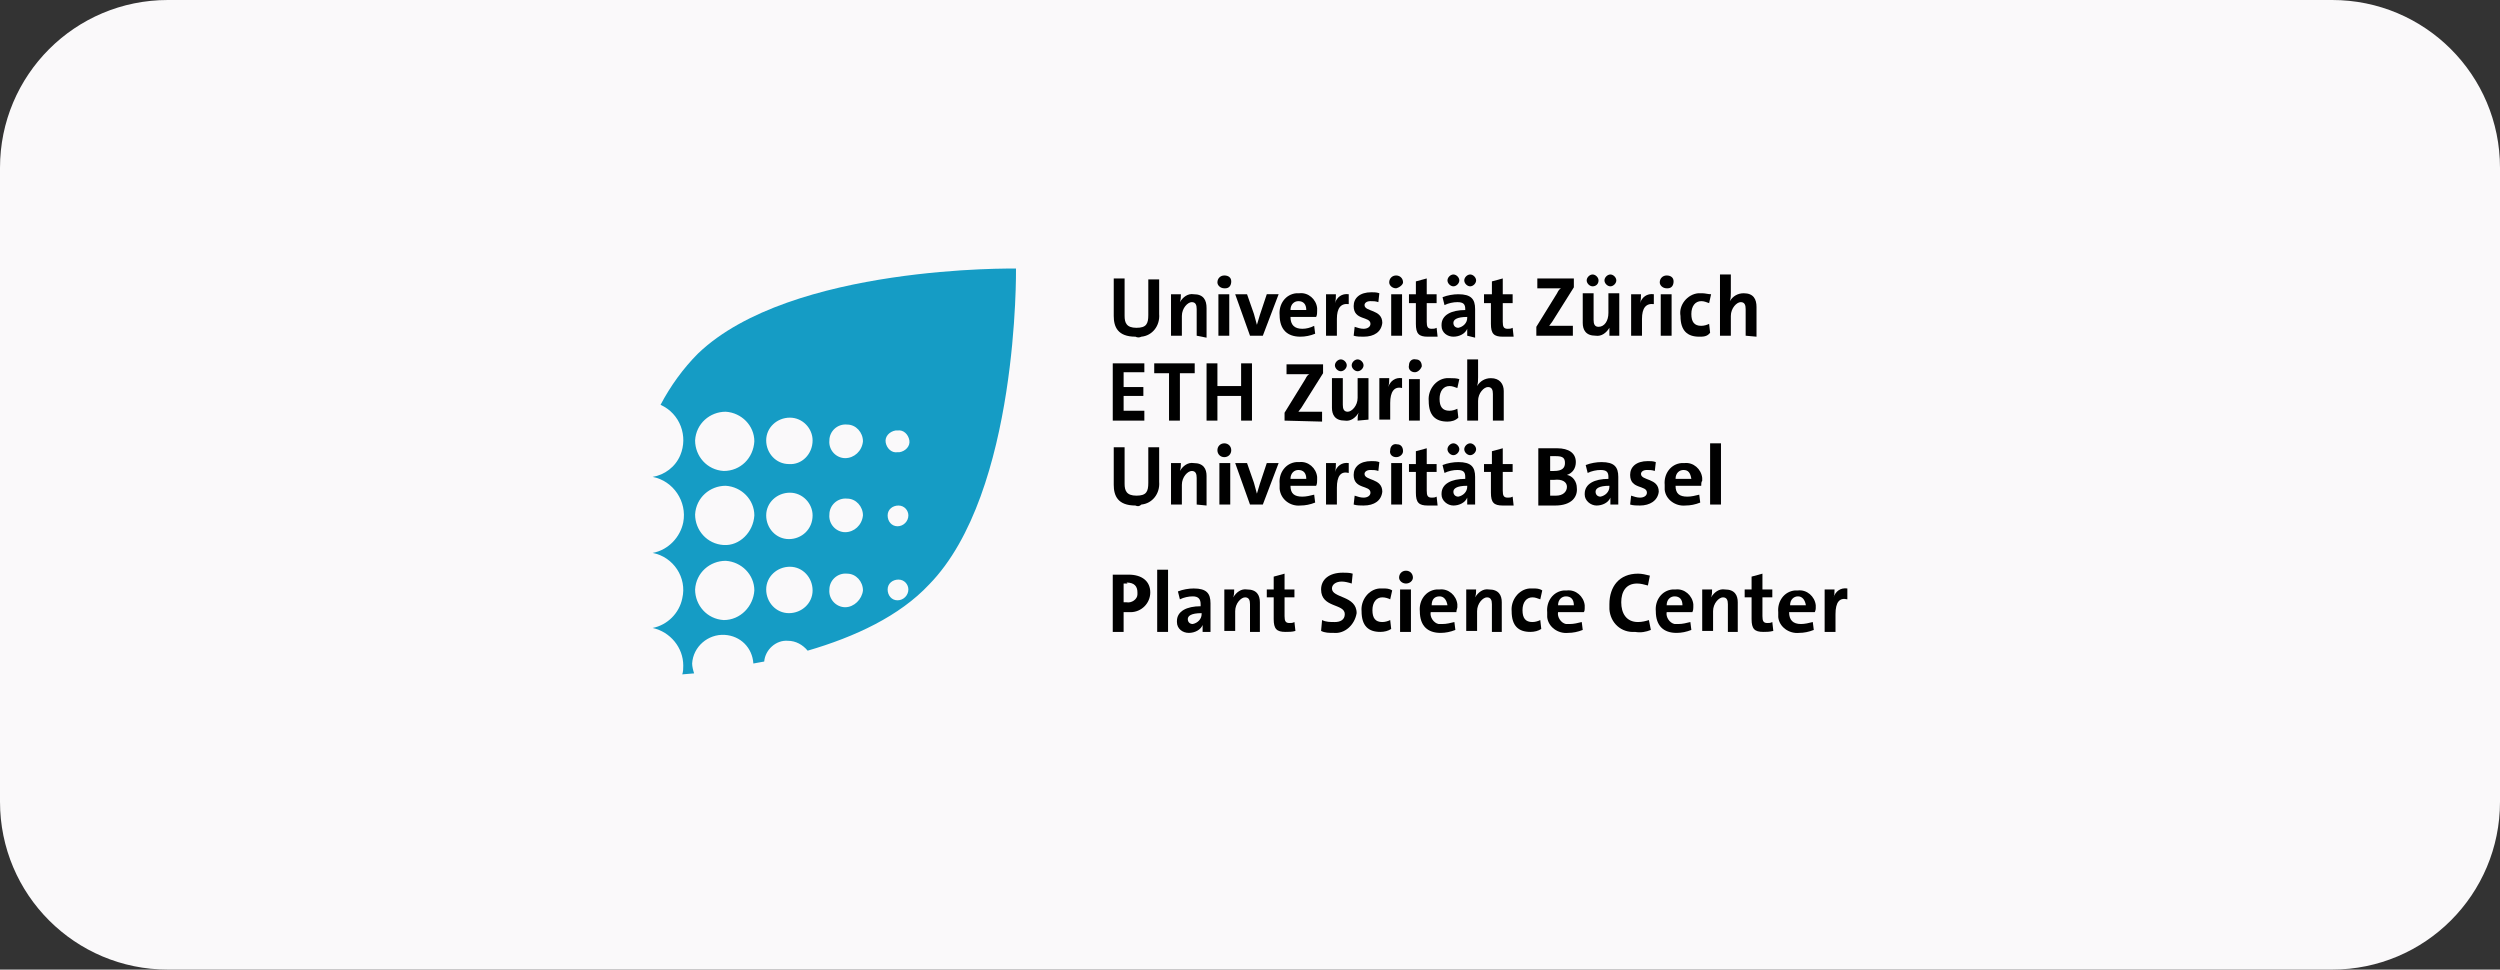 <?xml version="1.0" encoding="utf-8"?>
<!-- Generator: Adobe Illustrator 24.0.3, SVG Export Plug-In . SVG Version: 6.00 Build 0)  -->
<svg version="1.1" id="Layer_1" xmlns="http://www.w3.org/2000/svg" xmlns:xlink="http://www.w3.org/1999/xlink" x="0px" y="0px"
	 viewBox="0 0 253.2 98.2" style="enable-background:new 0 0 253.2 98.2;" xml:space="preserve">
<rect x="0" y="0" width="253.2" height="98.2" fill="#333333" stroke="none"/>
<style type="text/css">
	.st0{clip-path:url(#SVGID_2_);}
	.st1{fill:#FAF9FA;}
	.st2{fill:#159CC5;}
</style>
<title>2 eth</title>
<g>
	<defs>
		<rect id="SVGID_1_" y="0" width="253.2" height="98.2"/>
	</defs>
	<clipPath id="SVGID_2_">
		<use xlink:href="#SVGID_1_"  style="overflow:visible;"/>
	</clipPath>
	<g class="st0">
		<path class="st1" d="M17,0C7.6,0,0,7.6,0,17v64.2c0,9.4,7.6,17,17,17h219.2c9.4,0,17-7.6,17-17V17c0-9.4-7.6-17-17-17H17z"/>
	</g>
</g>
<path d="M115,34.1c-1.8,0-2.2-1-2.2-2.1v-3.8h1.1V32c0,0.7,0.2,1.2,1.2,1.2s1.2-0.4,1.2-1.3v-3.6h1.1v3.5c0.1,1.2-0.7,2.2-1.8,2.3
	C115.4,34.2,115.2,34.2,115,34.1z"/>
<path d="M121.2,34v-2.7c0-0.4-0.1-0.7-0.5-0.7s-1,0.6-1,1.4v2h-1.1v-4.2h1c0,0.3,0,0.5-0.1,0.8l0,0c0.3-0.5,0.8-0.9,1.4-0.8
	c1,0,1.3,0.6,1.3,1.4v3L121.2,34z"/>
<path d="M124,29.2c-0.4,0-0.7-0.3-0.7-0.6c0,0,0,0,0,0c0-0.4,0.3-0.7,0.7-0.7c0.4,0,0.7,0.2,0.7,0.6c0,0.4-0.2,0.7-0.6,0.7
	C124.1,29.2,124.1,29.2,124,29.2z M123.4,34v-4.2h1.1V34H123.4z"/>
<path d="M127.9,34h-1.3l-1.5-4.2h1.2l0.7,2c0.1,0.4,0.2,0.7,0.3,1.1l0,0c0.1-0.3,0.2-0.7,0.3-1l0.7-2.1h1.2L127.9,34z"/>
<path d="M133.3,32.1h-2.6c0,0.8,0.4,1.2,1.2,1.2c0.4,0,0.8-0.1,1.2-0.3l0.1,0.8c-0.5,0.2-1,0.3-1.5,0.3c-1.3,0-2.1-0.7-2.1-2.2
	c-0.1-1.1,0.6-2.1,1.7-2.2c0.1,0,0.2,0,0.3,0c0.9-0.1,1.7,0.6,1.8,1.5c0,0.1,0,0.2,0,0.3C133.4,31.7,133.4,31.9,133.3,32.1
	L133.3,32.1z M131.5,30.5c-0.4,0-0.8,0.3-0.8,0.9h1.6C132.3,30.8,132,30.5,131.5,30.5z"/>
<path d="M136.6,30.8c-0.8-0.1-1.2,0.4-1.2,1.5V34h-1.1v-4.2h1c0,0.3,0,0.6-0.1,0.9l0,0c0.2-0.6,0.7-1,1.4-0.9L136.6,30.8L136.6,30.8
	z"/>
<path d="M138.1,34.1c-0.3,0-0.7,0-1-0.1l0.1-0.9c0.3,0.1,0.6,0.2,0.9,0.2c0.4,0,0.7-0.2,0.7-0.5c0-0.8-1.7-0.3-1.7-1.8
	c0-0.8,0.6-1.4,1.8-1.4c0.3,0,0.5,0,0.8,0.1l-0.1,0.9c-0.3-0.1-0.5-0.1-0.8-0.1c-0.4,0-0.6,0.2-0.6,0.4c0,0.7,1.8,0.4,1.8,1.8
	C139.9,33.6,139.2,34.1,138.1,34.1L138.1,34.1z"/>
<path d="M141.4,29.2c-0.4,0-0.7-0.3-0.7-0.6c0,0,0,0,0,0c0-0.4,0.3-0.7,0.7-0.7c0.4,0,0.7,0.3,0.7,0.7
	C142.1,28.8,141.8,29.1,141.4,29.2C141.4,29.2,141.4,29.2,141.4,29.2z M140.9,34v-4.2h1.1V34H140.9z"/>
<path d="M144.6,34.1c-0.9,0-1.2-0.3-1.2-1.3v-2.1h-0.7v-0.9h0.7v-1.3l1.1-0.3v1.6h1v0.9h-1v1.9c0,0.5,0.1,0.7,0.5,0.7
	c0.2,0,0.3,0,0.5-0.1l0.1,0.9C145.2,34.1,144.9,34.1,144.6,34.1L144.6,34.1z"/>
<path d="M148.6,34c0-0.2,0-0.5,0-0.7l0,0c-0.2,0.5-0.8,0.8-1.4,0.8c-0.6,0-1.2-0.4-1.2-1.1c0,0,0-0.1,0-0.1c0-1,1-1.5,2.4-1.5v-0.1
	c0-0.5-0.2-0.7-0.8-0.7c-0.4,0-0.9,0.1-1.3,0.3l-0.2-0.8c0.5-0.2,1.1-0.3,1.6-0.3c1.3,0,1.7,0.5,1.7,1.5v1.8c0,0.3,0,0.8,0,1.1
	L148.6,34z M147.2,29c-0.3,0-0.6-0.3-0.6-0.6s0.3-0.6,0.6-0.6l0,0c0.3,0,0.6,0.3,0.6,0.6S147.5,29,147.2,29z M148.6,32.1
	c-1.1,0-1.4,0.3-1.4,0.6c0,0.3,0.2,0.5,0.5,0.5c0,0,0,0,0,0c0.5-0.1,0.9-0.5,0.9-1V32.1L148.6,32.1z M148.9,29
	c-0.3,0-0.6-0.3-0.6-0.6s0.3-0.6,0.6-0.6s0.6,0.3,0.6,0.6S149.2,29,148.9,29z"/>
<path d="M152.2,34.1c-0.9,0-1.2-0.3-1.2-1.3v-2.1h-0.7v-0.9h0.8v-1.3l1.1-0.3v1.6h1v0.9h-1v1.9c0,0.5,0.1,0.7,0.5,0.7
	c0.2,0,0.3,0,0.5-0.1l0.1,0.9C152.9,34.1,152.5,34.1,152.2,34.1L152.2,34.1z"/>
<path d="M155.6,34v-0.9l2.1-3.4c0.1-0.2,0.2-0.4,0.4-0.5c-0.2,0-0.5,0-1.1,0h-1.3v-1h3.7v0.9l-2.2,3.5c-0.1,0.1-0.2,0.3-0.3,0.4
	c0.1,0,0.5,0,1.2,0h1.2v1L155.6,34z"/>
<path d="M163,34c0-0.3,0-0.5,0-0.8l0,0c-0.3,0.5-0.8,0.9-1.4,0.8c-1,0-1.3-0.6-1.3-1.3v-3h1.1v2.7c0,0.4,0.1,0.7,0.5,0.7
	c0.6,0,1-0.6,1-1.4v-2h1.1V34H163z M161.3,29c-0.3,0-0.6-0.3-0.6-0.6c0-0.3,0.3-0.6,0.6-0.6c0.3,0,0.6,0.3,0.6,0.6c0,0,0,0,0,0
	C161.9,28.8,161.6,29,161.3,29z M163.1,29c-0.3,0-0.6-0.3-0.6-0.6s0.3-0.6,0.6-0.6s0.6,0.3,0.6,0.6S163.4,29,163.1,29z"/>
<path d="M167.5,30.8c-0.8-0.1-1.2,0.4-1.2,1.5V34h-1.1v-4.2h1c0,0.3,0,0.6-0.1,0.9l0,0c0.2-0.6,0.7-1,1.4-0.9L167.5,30.8L167.5,30.8
	z"/>
<path d="M168.8,29.2c-0.4,0-0.7-0.3-0.7-0.6c0,0,0,0,0,0c0-0.4,0.3-0.7,0.7-0.7c0.4,0,0.7,0.2,0.7,0.6s-0.2,0.7-0.6,0.7
	C168.9,29.2,168.8,29.2,168.8,29.2z M168.2,34v-4.2h1.1V34H168.2z"/>
<path d="M172.1,34.1c-1.2,0-1.9-0.6-1.9-2.1c-0.2-1.1,0.7-2.2,1.8-2.3c0.1,0,0.2,0,0.4,0c0.3,0,0.6,0.1,0.9,0.1l-0.2,0.9
	c-0.3-0.1-0.5-0.2-0.8-0.2c-0.6,0-1,0.5-1,1.3c0,0.8,0.3,1.2,1,1.2c0.3,0,0.6-0.1,0.8-0.2l0.1,0.9C172.9,34.1,172.5,34.1,172.1,34.1
	L172.1,34.1z"/>
<path d="M176.8,34v-2.7c0-0.4-0.1-0.7-0.5-0.7s-1,0.6-1,1.4v2h-1.1v-6.2h1.1v1.8c0,0.3,0,0.6-0.1,0.9l0,0c0.3-0.5,0.8-0.8,1.4-0.8
	c1,0,1.3,0.6,1.3,1.4v3L176.8,34z"/>
<polygon points="112.7,42.6 112.7,36.8 115.9,36.8 115.9,37.7 113.8,37.7 113.8,39.2 115.8,39.2 115.8,40.1 113.8,40.1 113.8,41.6 
	115.9,41.6 115.9,42.6 112.7,42.6 "/>
<polygon points="119.5,37.8 119.5,42.6 118.4,42.6 118.4,37.8 116.9,37.8 116.9,36.8 121,36.8 121,37.8 119.5,37.8 "/>
<polygon points="125.7,42.6 125.7,40.1 123.3,40.1 123.3,42.6 122.2,42.6 122.2,36.8 123.3,36.8 123.3,39.1 125.7,39.1 125.7,36.8 
	126.8,36.8 126.8,42.6 125.7,42.6 "/>
<path d="M130.1,42.6v-0.8l2.1-3.4c0.1-0.2,0.2-0.4,0.4-0.5c-0.2,0-0.5,0-1,0h-1.3v-1h3.7v0.9l-2.2,3.5c-0.1,0.1-0.2,0.3-0.3,0.4
	c0.1,0,0.5,0,1.2,0h1.2v1L130.1,42.6z"/>
<path d="M137.5,42.6c0-0.3,0-0.5,0.1-0.8l0,0c-0.3,0.5-0.8,0.9-1.4,0.8c-1,0-1.3-0.6-1.3-1.3v-3h1.1V41c0,0.4,0.1,0.7,0.5,0.7
	s1-0.6,1-1.4v-2h1.1v4.2L137.5,42.6z M135.8,37.6c-0.3,0-0.6-0.3-0.6-0.6s0.3-0.6,0.6-0.6s0.6,0.3,0.6,0.6S136.1,37.6,135.8,37.6z
	 M137.5,37.6c-0.3,0-0.6-0.3-0.6-0.6s0.3-0.6,0.6-0.6s0.6,0.3,0.6,0.6S137.8,37.6,137.5,37.6z"/>
<path d="M142,39.3c-0.8-0.2-1.2,0.4-1.2,1.5v1.7h-1.1v-4.2h1c0,0.3,0,0.6-0.1,0.9l0,0c0.2-0.6,0.7-1,1.4-0.9L142,39.3L142,39.3z"/>
<path d="M143.3,37.7c-0.4,0-0.7-0.3-0.6-0.7c0-0.4,0.3-0.7,0.7-0.6c0.4,0,0.6,0.3,0.6,0.7C143.9,37.4,143.6,37.7,143.3,37.7z
	 M142.7,42.6v-4.2h1.1v4.2H142.7z"/>
<path d="M146.6,42.7c-1.2,0-1.9-0.6-1.9-2.1c-0.1-1.1,0.7-2.2,1.8-2.3c0.1,0,0.2,0,0.4,0c0.3,0,0.6,0,0.9,0.1l-0.2,0.9
	c-0.3-0.1-0.5-0.2-0.8-0.2c-0.6,0-1,0.5-1,1.3s0.3,1.2,1,1.2c0.3,0,0.6-0.1,0.8-0.2l0.1,0.9C147.4,42.6,147,42.7,146.6,42.7
	L146.6,42.7z"/>
<path d="M151.2,42.6v-2.7c0-0.4-0.1-0.7-0.5-0.7s-1,0.6-1,1.4v2h-1.1v-6.2h1.1v1.8c0,0.3,0,0.6-0.1,0.9l0,0c0.3-0.5,0.8-0.8,1.4-0.8
	c0.9,0,1.3,0.6,1.3,1.3v3L151.2,42.6z"/>
<path d="M115,51.2c-1.8,0-2.2-1-2.2-2.1v-3.8h1.1v3.7c0,0.7,0.2,1.2,1.2,1.2s1.2-0.4,1.2-1.3v-3.6h1.1v3.5c0.1,1.2-0.7,2.2-1.8,2.3
	C115.4,51.3,115.2,51.3,115,51.2z"/>
<path d="M121.2,51.1v-2.7c0-0.4-0.1-0.7-0.5-0.7s-1,0.6-1,1.4v2h-1.1v-4.2h1c0,0.3,0,0.5-0.1,0.8l0,0c0.3-0.5,0.8-0.9,1.4-0.8
	c1,0,1.3,0.6,1.3,1.3v3L121.2,51.1z"/>
<path d="M124,46.3c-0.4,0-0.7-0.3-0.7-0.7c0-0.4,0.3-0.7,0.7-0.7c0,0,0,0,0,0c0.4,0,0.7,0.3,0.7,0.7C124.7,46,124.4,46.3,124,46.3
	C124,46.3,124,46.3,124,46.3z M123.5,51.1v-4.2h1.1v4.2H123.5z"/>
<path d="M127.9,51.1h-1.3l-1.5-4.2h1.2l0.7,2c0.1,0.4,0.2,0.7,0.3,1.1l0,0c0.1-0.3,0.2-0.7,0.3-1l0.7-2.1h1.2L127.9,51.1L127.9,51.1
	z"/>
<path d="M133.3,49.2h-2.6c0,0.8,0.4,1.1,1.2,1.1c0.4,0,0.8-0.1,1.2-0.2l0.1,0.8c-0.5,0.2-1,0.3-1.5,0.3c-1,0.1-2-0.6-2.1-1.7
	c0-0.2,0-0.3,0-0.5c-0.1-1.1,0.6-2.1,1.7-2.2c0.1,0,0.2,0,0.3,0c0.9-0.1,1.7,0.6,1.8,1.5c0,0.1,0,0.2,0,0.3
	C133.4,48.8,133.4,49,133.3,49.2L133.3,49.2z M131.5,47.6c-0.4,0-0.8,0.3-0.8,0.9h1.6C132.3,47.9,132,47.6,131.5,47.6z"/>
<path d="M136.6,47.9c-0.8-0.2-1.2,0.3-1.2,1.5v1.7h-1.1v-4.2h1c0,0.3,0,0.6-0.1,0.9l0,0c0.2-0.6,0.7-1,1.4-0.9L136.6,47.9
	L136.6,47.9z"/>
<path d="M138.1,51.2c-0.3,0-0.7,0-1-0.1l0.1-0.9c0.3,0.1,0.6,0.2,0.9,0.2c0.4,0,0.7-0.2,0.7-0.5c0-0.8-1.7-0.3-1.7-1.8
	c0-0.8,0.6-1.4,1.8-1.4c0.3,0,0.5,0,0.8,0.1l-0.1,0.9c-0.3-0.1-0.5-0.1-0.8-0.1c-0.4,0-0.6,0.2-0.6,0.4c0,0.7,1.8,0.4,1.8,1.8
	C139.9,50.7,139.2,51.2,138.1,51.2L138.1,51.2z"/>
<path d="M141.4,46.3c-0.4,0-0.7-0.3-0.6-0.7c0-0.4,0.3-0.7,0.7-0.6c0.4,0,0.6,0.3,0.6,0.7C142.1,46,141.8,46.3,141.4,46.3z
	 M140.9,51.1v-4.2h1.1v4.2H140.9z"/>
<path d="M144.6,51.2c-0.9,0-1.2-0.3-1.2-1.3v-2.1h-0.7v-0.8h0.7v-1.3l1.1-0.3v1.6h1v0.8h-1v1.9c0,0.5,0.1,0.7,0.5,0.7
	c0.2,0,0.3,0,0.5-0.1l0.1,0.9C145.2,51.2,144.9,51.2,144.6,51.2L144.6,51.2z"/>
<path d="M148.6,51.1c0-0.2,0-0.5,0-0.7l0,0c-0.2,0.5-0.8,0.8-1.4,0.8c-0.6,0-1.2-0.5-1.2-1.1c0,0,0-0.1,0-0.1c0-1,1-1.5,2.4-1.5
	v-0.2c0-0.5-0.2-0.7-0.8-0.7c-0.4,0-0.9,0.1-1.3,0.3l-0.2-0.8c0.5-0.2,1.1-0.3,1.6-0.3c1.3,0,1.7,0.5,1.7,1.5V50c0,0.3,0,0.7,0,1.1
	L148.6,51.1z M147.2,46.1c-0.3,0-0.6-0.3-0.6-0.6s0.3-0.6,0.6-0.6l0,0c0.3,0,0.6,0.3,0.6,0.6S147.5,46.1,147.2,46.1z M148.6,49.2
	c-1.1,0-1.4,0.3-1.4,0.6c0,0.3,0.2,0.5,0.5,0.5c0,0,0,0,0,0c0.5-0.1,0.9-0.5,0.9-1V49.2L148.6,49.2z M148.9,46.1
	c-0.3,0-0.6-0.3-0.6-0.6s0.3-0.6,0.6-0.6s0.6,0.3,0.6,0.6S149.2,46.1,148.9,46.1z"/>
<path d="M152.2,51.2c-0.9,0-1.2-0.3-1.2-1.3v-2.1h-0.7v-0.8h0.8v-1.3l1.1-0.3v1.6h1v0.8h-1v1.9c0,0.5,0.1,0.7,0.5,0.7
	c0.2,0,0.3,0,0.5-0.1l0.1,0.9C152.9,51.2,152.5,51.2,152.2,51.2L152.2,51.2z"/>
<path d="M157.5,51.2h-1.7v-5.8c0.5,0,1.2,0,1.9,0c1.2,0,1.9,0.5,1.9,1.4c0,0.6-0.3,1.1-0.9,1.3l0,0c0.6,0.1,1,0.7,1,1.3
	C159.8,50.3,159.2,51.2,157.5,51.2L157.5,51.2z M157.6,46.2H157v1.5h0.4c0.8,0,1.1-0.3,1.1-0.8S158.3,46.2,157.6,46.2L157.6,46.2z
	 M157.4,48.6H157v1.6h0.6c0.7,0,1.1-0.4,1.1-0.9S158.2,48.5,157.4,48.6L157.4,48.6z"/>
<path d="M163.1,51.1c0-0.2,0-0.5,0-0.7l0,0c-0.2,0.5-0.8,0.8-1.4,0.8c-0.6,0-1.2-0.5-1.2-1.1c0,0,0-0.1,0-0.1c0-1,1-1.5,2.4-1.5
	v-0.2c0-0.5-0.2-0.7-0.8-0.7c-0.4,0-0.9,0.1-1.3,0.3l-0.2-0.8c0.5-0.2,1.1-0.3,1.6-0.3c1.3,0,1.7,0.5,1.7,1.5V50c0,0.3,0,0.7,0,1.1
	L163.1,51.1z M163,49.2c-1.1,0-1.4,0.3-1.4,0.6c0,0.3,0.2,0.5,0.5,0.5c0,0,0,0,0,0c0.5-0.1,0.9-0.5,0.9-1L163,49.2L163,49.2z"/>
<path d="M166.1,51.2c-0.3,0-0.7,0-1-0.1l0.1-0.9c0.3,0.1,0.6,0.2,0.9,0.2c0.4,0,0.7-0.2,0.7-0.5c0-0.8-1.7-0.3-1.7-1.8
	c0-0.8,0.6-1.4,1.8-1.4c0.3,0,0.5,0,0.8,0.1l-0.1,0.9c-0.3-0.1-0.5-0.1-0.8-0.1c-0.4,0-0.6,0.2-0.6,0.4c0,0.7,1.8,0.4,1.8,1.8
	C167.9,50.7,167.1,51.2,166.1,51.2L166.1,51.2z"/>
<path d="M172.3,49.2h-2.6c0,0.8,0.4,1.1,1.2,1.1c0.4,0,0.8-0.1,1.2-0.2l0.1,0.8c-0.5,0.2-1,0.3-1.5,0.3c-1,0.1-2-0.6-2.1-1.6
	c0-0.2,0-0.4,0-0.5c-0.1-1.1,0.6-2.1,1.7-2.2c0.1,0,0.2,0,0.3,0c0.9-0.1,1.7,0.6,1.8,1.5c0,0.1,0,0.2,0,0.3
	C172.3,48.8,172.3,49,172.3,49.2L172.3,49.2z M170.5,47.6c-0.4,0-0.8,0.3-0.8,0.9h1.6C171.2,47.9,171,47.6,170.5,47.6z"/>
<polygon points="173.2,51.1 173.2,44.9 174.3,44.9 174.3,51.1 173.2,51.1 "/>
<path d="M114.2,62c-0.1,0-0.3,0-0.4,0v2h-1.1v-5.8c0.5,0,1,0,1.6,0c1.4,0,2.2,0.7,2.2,1.8c0,1.1-0.9,2-2,2
	C114.4,62,114.3,62,114.2,62L114.2,62z M114.2,59.1h-0.4V61c0.1,0,0.2,0,0.3,0c0.5,0.1,1.1-0.3,1.1-0.8c0-0.1,0-0.1,0-0.2
	c0-0.6-0.3-1-1.1-1L114.2,59.1z"/>
<polygon points="117.2,64 117.2,57.7 118.3,57.7 118.3,64 117.2,64 "/>
<path d="M121.8,64c0-0.2,0-0.5,0-0.7l0,0c-0.2,0.5-0.8,0.8-1.4,0.8c-0.6,0-1.2-0.4-1.2-1.1c0,0,0-0.1,0-0.1c0-1,1-1.5,2.4-1.5v-0.2
	c0-0.5-0.2-0.8-0.8-0.8c-0.4,0-0.9,0.1-1.3,0.3l-0.2-0.8c0.5-0.2,1.1-0.3,1.6-0.3c1.3,0,1.7,0.5,1.7,1.5v1.8c0,0.3,0,0.8,0,1.1
	L121.8,64z M121.7,62.1c-1.1,0-1.4,0.3-1.4,0.6c0,0.3,0.2,0.5,0.5,0.5c0,0,0,0,0,0c0.5-0.1,0.9-0.5,0.9-1V62.1L121.7,62.1z"/>
<path d="M126.6,64v-2.8c0-0.4-0.1-0.7-0.5-0.7s-1,0.6-1,1.4v2H124v-4.2h1c0,0.3,0,0.5-0.1,0.8l0,0c0.3-0.5,0.8-0.9,1.4-0.8
	c1,0,1.3,0.6,1.3,1.3v3L126.6,64z"/>
<path d="M130.2,64c-0.9,0-1.2-0.3-1.2-1.3v-2.2h-0.7v-0.8h0.7v-1.3l1.1-0.3v1.6h1v0.8h-1v1.9c0,0.5,0.1,0.7,0.5,0.7
	c0.2,0,0.3,0,0.5-0.1l0.1,0.9C130.9,64,130.5,64,130.2,64L130.2,64z"/>
<path d="M135.1,64.1c-0.5,0-0.9,0-1.3-0.2l0.1-1.1c0.4,0.2,0.8,0.2,1.3,0.2c0.5,0,1-0.2,1-0.8c0-1.1-2.4-0.6-2.4-2.5
	c0-1,0.8-1.7,2.2-1.7c0.3,0,0.7,0,1,0.1l-0.1,1c-0.3-0.1-0.7-0.2-1-0.2c-0.6,0-1,0.3-1,0.7c0,1,2.5,0.7,2.5,2.5
	C137.2,63.3,136.2,64.2,135.1,64.1C135.1,64.1,135,64.1,135.1,64.1L135.1,64.1z"/>
<path d="M139.8,64c-1.2,0-1.9-0.6-1.9-2.1c-0.1-1.1,0.7-2.2,1.8-2.3c0.1,0,0.2,0,0.4,0c0.3,0,0.6,0,0.9,0.2l-0.2,0.9
	c-0.2-0.1-0.5-0.2-0.8-0.2c-0.6,0-1,0.5-1,1.3s0.3,1.2,1,1.2c0.3,0,0.6-0.1,0.8-0.2l0.1,0.9C140.6,63.9,140.2,64,139.8,64L139.8,64z
	"/>
<path d="M142.4,59.1c-0.4,0-0.7-0.3-0.7-0.6c0,0,0,0,0,0c0-0.4,0.3-0.7,0.7-0.7c0.4,0,0.7,0.3,0.7,0.7
	C143.1,58.8,142.8,59.1,142.4,59.1C142.4,59.1,142.4,59.1,142.4,59.1z M141.8,64v-4.3h1.1V64H141.8z"/>
<path d="M147.5,62h-2.6c-0.1,0.5,0.3,1.1,0.8,1.2c0.1,0,0.2,0,0.4,0c0.4,0,0.8-0.1,1.2-0.2l0.1,0.8c-0.5,0.2-1,0.3-1.5,0.3
	c-1.3,0-2.1-0.7-2.1-2.2c-0.1-1.1,0.6-2.1,1.7-2.2c0.1,0,0.2,0,0.3,0c0.9-0.1,1.7,0.6,1.8,1.5c0,0.1,0,0.2,0,0.3
	C147.6,61.6,147.5,61.8,147.5,62L147.5,62z M145.8,60.4c-0.5,0-0.8,0.3-0.8,0.9h1.6C146.5,60.7,146.2,60.4,145.8,60.4L145.8,60.4z"
	/>
<path d="M151.1,64v-2.8c0-0.4-0.1-0.7-0.5-0.7s-1,0.6-1,1.4v2h-1.1v-4.2h1c0,0.3,0,0.5-0.1,0.8l0,0c0.3-0.5,0.8-0.9,1.4-0.8
	c1,0,1.3,0.6,1.3,1.3v3L151.1,64z"/>
<path d="M155,64c-1.2,0-1.9-0.6-1.9-2.1c-0.1-1.1,0.7-2.2,1.8-2.3c0.1,0,0.2,0,0.4,0c0.3,0,0.6,0,0.9,0.2l-0.2,0.9
	c-0.3-0.1-0.5-0.2-0.8-0.2c-0.6,0-1,0.5-1,1.3s0.3,1.2,1,1.2c0.3,0,0.6-0.1,0.8-0.2l0.1,0.9C155.8,63.9,155.4,64,155,64z"/>
<path d="M160.4,62h-2.6c-0.1,0.5,0.3,1.1,0.8,1.2c0.1,0,0.3,0,0.4,0c0.4,0,0.8-0.1,1.2-0.2l0.1,0.8c-0.5,0.2-1,0.3-1.5,0.3
	c-1,0.1-2-0.6-2.1-1.6c0-0.2,0-0.4,0-0.5c-0.1-1.1,0.6-2.1,1.7-2.2c0.1,0,0.2,0,0.3,0c0.9-0.1,1.7,0.6,1.8,1.5c0,0.1,0,0.2,0,0.3
	C160.5,61.7,160.5,61.9,160.4,62L160.4,62z M158.6,60.4c-0.4,0-0.8,0.3-0.8,0.9h1.6C159.4,60.7,159.1,60.4,158.6,60.4z"/>
<path d="M165.6,64c-1.4,0.1-2.5-0.9-2.6-2.3c0-0.2,0-0.3,0-0.5c0-1.8,1-3.1,2.9-3.1c0.4,0,0.8,0.1,1.2,0.2l-0.2,1
	c-0.4-0.1-0.7-0.2-1.1-0.2c-1.1,0-1.6,0.8-1.6,1.9s0.5,2,1.7,2c0.4,0,0.8-0.1,1.1-0.2l0.2,1C166.7,64,166.2,64.1,165.6,64L165.6,64z
	"/>
<path d="M171.4,62h-2.6c-0.1,0.5,0.3,1.1,0.8,1.2c0.1,0,0.3,0,0.4,0c0.4,0,0.8-0.1,1.2-0.2l0.1,0.8c-0.5,0.2-1,0.3-1.5,0.3
	c-1.3,0-2.1-0.7-2.1-2.2c-0.1-1.1,0.6-2.1,1.7-2.2c0.1,0,0.2,0,0.3,0c0.9-0.1,1.7,0.6,1.8,1.5c0,0.1,0,0.2,0,0.3
	C171.5,61.6,171.5,61.8,171.4,62L171.4,62z M169.6,60.4c-0.4,0-0.8,0.3-0.8,0.9h1.6C170.4,60.7,170.1,60.4,169.6,60.4L169.6,60.4z"
	/>
<path d="M175,64v-2.8c0-0.4-0.1-0.7-0.5-0.7s-1,0.6-1,1.4v2h-1.1v-4.2h1c0,0.3,0,0.5-0.1,0.8l0,0c0.3-0.5,0.8-0.9,1.4-0.8
	c1,0,1.3,0.6,1.3,1.3v3L175,64z"/>
<path d="M178.6,64c-0.9,0-1.2-0.3-1.2-1.3v-2.2h-0.7v-0.8h0.7v-1.3l1.1-0.3v1.6h1v0.8h-1v1.9c0,0.5,0.1,0.7,0.5,0.7
	c0.2,0,0.3,0,0.5-0.1l0.1,0.9C179.2,64,178.9,64,178.6,64L178.6,64z"/>
<path d="M183.8,62h-2.6c0,0.8,0.4,1.2,1.2,1.2c0.4,0,0.8-0.1,1.2-0.2l0.1,0.8c-0.5,0.2-1,0.3-1.5,0.3c-1,0.1-2-0.6-2.1-1.6
	c0-0.2,0-0.4,0-0.5c-0.1-1.1,0.6-2.1,1.7-2.2c0.1,0,0.2,0,0.3,0c0.9-0.1,1.7,0.6,1.8,1.5c0,0.1,0,0.2,0,0.3
	C183.9,61.6,183.9,61.8,183.8,62L183.8,62z M182.1,60.4c-0.4,0-0.8,0.3-0.8,0.9h1.6C182.8,60.7,182.5,60.4,182.1,60.4z"/>
<path d="M187.1,60.7c-0.8-0.2-1.2,0.3-1.2,1.5V64h-1.1v-4.3h1c0,0.3,0,0.6-0.1,0.8l0,0c0.2-0.6,0.7-1,1.4-0.9V60.7L187.1,60.7z"/>
<path class="st2" d="M102.9,27.2c0,0-22.8-0.4-32.2,8.6c-1.5,1.5-2.8,3.3-3.8,5.2c2,0.9,2.8,3.2,2,5.1c-0.5,1.2-1.6,2-2.8,2.2
	c2.1,0.4,3.5,2.5,3.1,4.6c-0.3,1.5-1.5,2.8-3.1,3.1c2.1,0.4,3.5,2.5,3,4.6c-0.3,1.5-1.5,2.7-3,3c1.8,0.4,3.1,2,3.1,3.8
	c0,0.3,0,0.6-0.1,0.9l1.2-0.1c-0.1-0.3-0.2-0.7-0.2-1c0.1-1.7,1.6-3,3.3-2.9c1.6,0.1,2.8,1.3,2.9,2.9l1.1-0.2
	c0.1-1.2,1.2-2.2,2.4-2.1c0.8,0,1.5,0.4,2,1c4.8-1.4,9.3-3.5,12.3-6.7C103.2,49.9,102.9,27.2,102.9,27.2 M73.3,62.8
	c-1.7-0.1-2.9-1.5-2.9-3.1c0.1-1.7,1.5-2.9,3.1-2.9c1.6,0.1,2.9,1.4,2.9,3C76.3,61.4,75,62.8,73.3,62.8
	C73.3,62.8,73.3,62.8,73.3,62.8 M73.3,55.2c-1.7-0.1-2.9-1.5-2.9-3.1c0.1-1.7,1.5-2.9,3.1-2.9c1.6,0.1,2.9,1.4,2.9,3
	C76.3,53.9,74.9,55.3,73.3,55.2 M73.3,47.7c-1.7-0.1-2.9-1.5-2.9-3.1c0.1-1.7,1.5-2.9,3.1-2.9c1.6,0.1,2.9,1.4,2.9,3
	C76.3,46.4,75,47.7,73.3,47.7C73.3,47.7,73.3,47.7,73.3,47.7 M79.9,62.1c-1.3,0-2.3-1.1-2.3-2.4s1.1-2.3,2.4-2.3
	c1.3,0,2.3,1.1,2.3,2.4C82.3,61.1,81.2,62.1,79.9,62.1 M79.9,54.6c-1.3,0-2.3-1.1-2.3-2.4c0-1.3,1.1-2.3,2.4-2.3
	c1.3,0,2.3,1.1,2.3,2.3C82.3,53.6,81.2,54.6,79.9,54.6 M79.9,47c-1.3,0-2.3-1.1-2.3-2.4c0-1.3,1.1-2.3,2.4-2.3
	c1.3,0,2.3,1.1,2.3,2.3C82.3,46,81.2,47.1,79.9,47 M85.6,61.5c-0.9,0-1.7-0.8-1.6-1.8c0-0.9,0.8-1.7,1.8-1.6c0.9,0,1.6,0.8,1.6,1.7
	C87.3,60.7,86.5,61.5,85.6,61.5C85.6,61.5,85.6,61.5,85.6,61.5 M85.6,53.9c-0.9,0-1.7-0.8-1.6-1.8c0-0.9,0.8-1.7,1.8-1.6
	c0.9,0,1.6,0.8,1.6,1.7C87.3,53.2,86.5,53.9,85.6,53.9C85.6,53.9,85.6,53.9,85.6,53.9 M85.6,46.4c-0.9,0-1.7-0.8-1.6-1.8
	c0-0.9,0.8-1.7,1.8-1.6c0.9,0,1.6,0.8,1.6,1.7C87.3,45.7,86.5,46.4,85.6,46.4C85.6,46.4,85.6,46.4,85.6,46.4 M90.9,60.8
	c-0.6,0-1-0.5-1-1.1c0-0.6,0.5-1,1.1-1c0.6,0,1,0.5,1,1C92,60.3,91.5,60.8,90.9,60.8 M90.9,53.3c-0.6,0-1-0.5-1-1.1s0.5-1,1.1-1
	c0.6,0,1,0.5,1,1C92,52.8,91.5,53.3,90.9,53.3 M90.9,45.8c-0.6,0.1-1.1-0.4-1.2-1s0.4-1.1,1-1.2c0.1,0,0.1,0,0.2,0
	c0.6-0.1,1.1,0.4,1.2,1s-0.4,1.1-1,1.2C91.1,45.8,91,45.8,90.9,45.8"/>
</svg>
